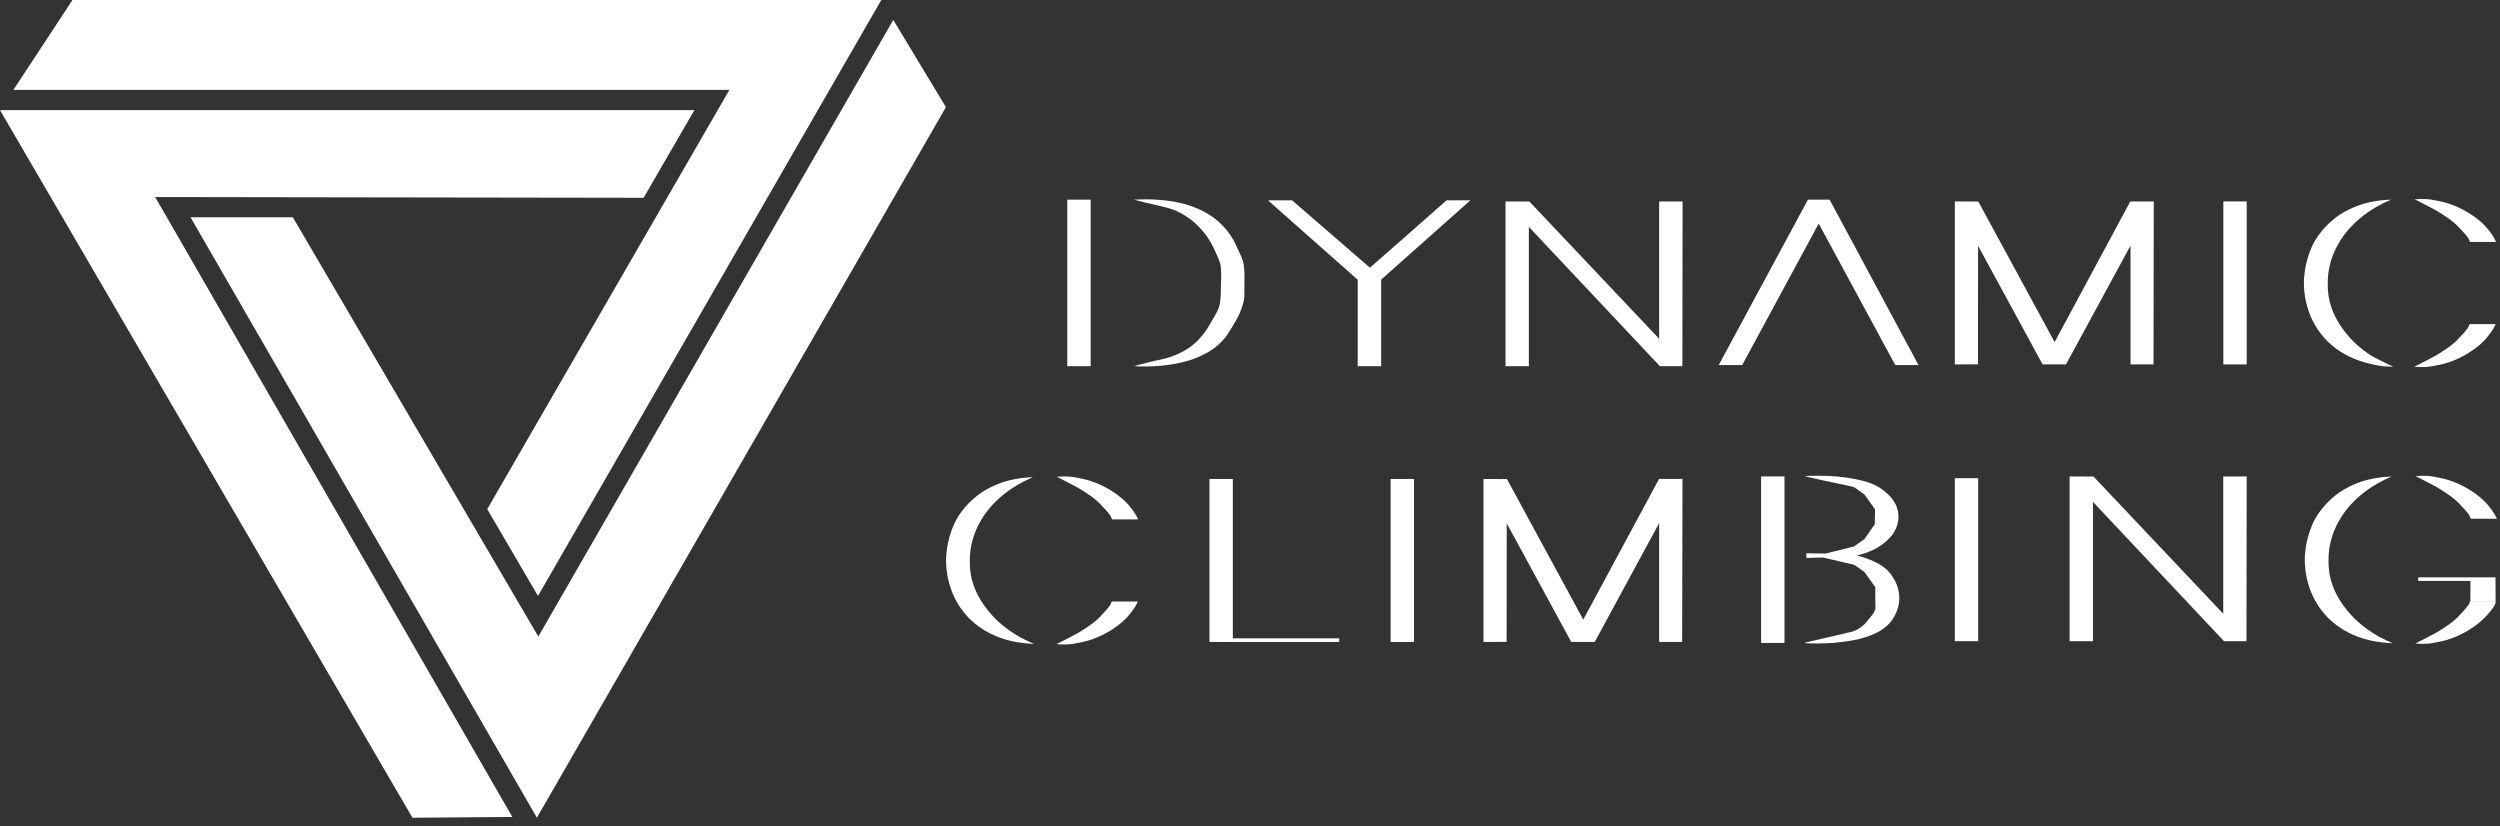 <svg width="227" height="75" viewBox="0 0 227 75" fill="none" xmlns="http://www.w3.org/2000/svg">
<rect x="0" y="0" width="227" height="75" fill="#333333" stroke="none"/>
<g clip-path="url(#clip0_63_2)">
<path d="M102.97 18.13C103.85 18.08 104.59 18.1 105.14 18.14C105.49 18.17 105.99 18.2 106.63 18.32C106.95 18.38 107.5 18.48 108.18 18.72C108.91 18.98 109.42 19.26 109.69 19.43C110.44 19.88 110.87 20.33 111.1 20.58C111.7 21.22 112 21.8 112.12 22.03C112.21 22.22 112.34 22.49 112.53 22.91C112.68 23.24 112.76 23.41 112.79 23.51C112.94 23.91 112.96 24.21 112.99 24.68C113.01 24.97 112.99 25.03 112.99 26.15C112.99 26.85 112.99 26.82 112.99 26.89C112.93 27.58 112.71 28.09 112.55 28.47C112.39 28.84 112.19 29.17 111.79 29.84C111.44 30.41 111.27 30.65 111.05 30.88C110.73 31.23 110.43 31.47 110.35 31.53C110.19 31.66 109.71 32.02 108.94 32.36C108.49 32.56 108.13 32.67 107.92 32.74C107.8 32.78 107.23 32.95 106.42 33.08C105.81 33.18 105.33 33.22 105.06 33.24C104.86 33.25 104.25 33.29 103.47 33.27C103.27 33.27 103.1 33.26 102.97 33.25C103.36 33.14 103.96 32.97 104.7 32.8C105.54 32.6 105.77 32.58 106.24 32.42C106.51 32.33 107.16 32.1 107.84 31.66C108.54 31.21 108.91 30.77 109.24 30.37C109.52 30.04 109.78 29.59 110.29 28.7C110.51 28.31 110.68 28 110.76 27.59C110.8 27.39 110.81 27.22 110.83 26.97C110.86 26.64 110.85 26.53 110.86 26.02C110.87 25.25 110.91 24.95 110.86 24.38C110.86 24.31 110.86 24.28 110.85 24.24C110.81 23.89 110.71 23.65 110.46 23.09C110.25 22.63 110.15 22.4 110.08 22.28C110 22.12 109.86 21.88 109.66 21.57C109.34 21.1 109.02 20.77 108.95 20.69C108.73 20.46 108.41 20.12 107.86 19.75C107.61 19.58 107.3 19.37 106.83 19.16C106.33 18.94 105.9 18.84 105.12 18.65C104.67 18.54 104.56 18.53 103.98 18.39C103.54 18.28 103.19 18.19 102.96 18.13H102.97Z" fill="white"/>
<path d="M117.32 18.19H115.13L123.28 25.4V33.25H125.41V25.39L133.51 18.19H131.35L124.39 24.31L117.32 18.19Z" fill="white"/>
<path d="M136.7 33.25H138.82V20.6L150.72 33.25H152.76L152.78 18.29H150.65V30.76L138.87 18.3L136.7 18.29V33.25Z" fill="white"/>
<path d="M158.19 33.15L165.14 20.3L172.09 33.15H174.2L166.13 18.13H164.16L156.06 33.15H158.19Z" fill="white"/>
<path d="M177.5 33.09L179.6 33.08L179.61 22.32L185.47 33.09H187.59L193.45 22.3V33.09H195.54L195.56 18.29H193.43L186.56 31.06L179.63 18.3L177.5 18.29V33.09Z" fill="white"/>
<path d="M99.03 18.13H96.91V33.25H99.03V18.13Z" fill="white"/>
<path d="M204 18.29H201.88V33.09H204V18.29Z" fill="white"/>
<path d="M217.12 18.13C216.84 18.13 216.47 18.16 216.04 18.21C215.19 18.32 214.57 18.51 214.31 18.6C214.1 18.67 213.48 18.89 212.78 19.29C212.2 19.63 211.84 19.95 211.6 20.16C211.43 20.31 210.98 20.73 210.54 21.34C209.93 22.18 209.71 22.89 209.54 23.43C209.46 23.7 209.27 24.36 209.21 25.23C209.15 26.17 209.28 26.92 209.37 27.34C209.51 27.97 209.69 28.44 209.75 28.58C209.86 28.85 210.05 29.3 210.42 29.87C210.86 30.52 211.3 30.96 211.4 31.05C211.76 31.39 212.07 31.62 212.15 31.68C212.66 32.05 213.11 32.28 213.24 32.34C213.85 32.64 214.38 32.81 214.62 32.88C215.35 33.09 215.99 33.21 216.33 33.25C216.69 33.29 217.19 33.29 217.32 33.3C217.03 33.17 216.49 32.92 216.05 32.68C215.92 32.61 215.45 32.41 214.97 32.07C214.75 31.91 214.38 31.64 213.97 31.27C213.87 31.18 213.61 30.94 213.32 30.61C212.5 29.7 212.1 28.88 211.98 28.63C211.73 28.1 211.6 27.65 211.53 27.36C211.38 26.73 211.37 26.25 211.36 25.93C211.34 25.18 211.44 24.61 211.47 24.45C211.59 23.82 211.76 23.34 211.86 23.09C212.14 22.4 212.47 21.89 212.61 21.67C212.99 21.11 213.36 20.7 213.53 20.53C213.96 20.08 214.36 19.76 214.56 19.6C215.05 19.22 215.49 18.95 215.79 18.78C216.17 18.56 216.61 18.34 217.11 18.13H217.12Z" fill="white"/>
<path d="M219.27 18.1C219.56 18.07 220.02 18.06 220.39 18.08C220.57 18.09 221.07 18.17 221.65 18.3C222.56 18.5 223.18 18.81 223.54 18.99C224.5 19.48 225.12 20 225.45 20.32C226.01 20.86 226.41 21.5 226.48 21.64C226.58 21.84 226.59 21.85 226.65 21.97C225.9 21.97 225.04 21.97 224.28 21.97C224.23 21.88 224.18 21.71 224.09 21.58C223.78 21.16 223.57 20.99 223.4 20.79C223.08 20.42 222.8 20.18 222.36 19.86C221.92 19.54 221.57 19.33 221.17 19.09C221.06 19.02 220.41 18.7 219.62 18.28C219.52 18.22 219.32 18.14 219.26 18.11L219.27 18.1Z" fill="white"/>
<path d="M219.23 33.3C219.52 33.33 219.98 33.34 220.35 33.32C220.53 33.31 221.03 33.23 221.61 33.1C222.52 32.9 223.14 32.59 223.5 32.41C224.46 31.92 225.08 31.4 225.41 31.08C225.97 30.54 226.37 29.9 226.44 29.76C226.54 29.56 226.55 29.55 226.61 29.43C225.86 29.43 225 29.43 224.24 29.43C224.19 29.52 224.14 29.69 224.05 29.82C223.74 30.24 223.53 30.41 223.36 30.61C223.04 30.98 222.76 31.22 222.32 31.54C221.88 31.86 221.53 32.07 221.13 32.31C221.02 32.38 220.37 32.7 219.58 33.12C219.48 33.18 219.28 33.26 219.22 33.29L219.23 33.3Z" fill="white"/>
<path d="M128.39 43.49H126.27V58.29H128.39V43.49Z" fill="white"/>
<path d="M162.03 43.26H159.91V58.38H162.03V43.26Z" fill="white"/>
<path d="M179.62 43.42H177.5V58.22H179.62V43.42Z" fill="white"/>
<path d="M134.7 58.29L136.8 58.28L136.81 47.52L142.67 58.29H144.8L150.65 47.5V58.29H152.74L152.77 43.49H150.64L143.76 56.26L136.83 43.5L134.7 43.49V58.29Z" fill="white"/>
<path d="M187.92 58.22H190.04V45.57L201.94 58.22H203.98L204 43.26H201.87V55.73L190.09 43.27L187.92 43.26V58.22Z" fill="white"/>
<path d="M93.83 43.33C93.55 43.33 93.18 43.36 92.75 43.41C91.9 43.52 91.28 43.71 91.02 43.8C90.81 43.87 90.19 44.09 89.49 44.49C88.91 44.83 88.55 45.15 88.31 45.36C88.14 45.51 87.69 45.93 87.25 46.54C86.64 47.38 86.42 48.09 86.25 48.63C86.17 48.9 85.98 49.56 85.92 50.43C85.86 51.37 85.99 52.12 86.08 52.54C86.22 53.17 86.4 53.64 86.46 53.78C86.57 54.05 86.76 54.5 87.13 55.07C87.57 55.72 88.01 56.16 88.11 56.25C88.47 56.59 88.78 56.82 88.86 56.88C89.37 57.25 89.82 57.48 89.95 57.54C90.56 57.84 91.09 58.01 91.33 58.08C92.06 58.29 92.67 58.36 93.01 58.4C93.37 58.44 93.67 58.46 93.89 58.46C93.55 58.32 93.14 58.14 92.7 57.9C92.57 57.83 92.16 57.6 91.67 57.26C91.45 57.1 91.08 56.83 90.67 56.46C90.57 56.37 90.31 56.13 90.02 55.8C89.2 54.89 88.8 54.07 88.68 53.82C88.43 53.29 88.3 52.84 88.23 52.55C88.08 51.92 88.07 51.44 88.06 51.12C88.04 50.37 88.14 49.8 88.17 49.64C88.29 49.01 88.46 48.53 88.56 48.28C88.84 47.59 89.17 47.08 89.31 46.86C89.69 46.3 90.06 45.89 90.23 45.72C90.66 45.27 91.06 44.95 91.26 44.79C91.75 44.41 92.19 44.14 92.49 43.97C92.87 43.75 93.31 43.53 93.81 43.32L93.83 43.33Z" fill="white"/>
<path d="M95.97 43.29C96.26 43.26 96.72 43.25 97.09 43.27C97.27 43.28 97.77 43.36 98.35 43.49C99.26 43.69 99.88 44 100.24 44.18C101.2 44.67 101.82 45.19 102.15 45.51C102.71 46.05 103.11 46.69 103.18 46.83C103.28 47.03 103.29 47.04 103.35 47.16C102.6 47.16 101.74 47.16 100.98 47.16C100.93 47.07 100.88 46.9 100.79 46.77C100.48 46.35 100.27 46.18 100.1 45.98C99.78 45.61 99.5 45.37 99.06 45.05C98.62 44.73 98.27 44.52 97.87 44.28C97.76 44.21 97.11 43.89 96.32 43.47C96.22 43.41 96.02 43.33 95.96 43.3L95.97 43.29Z" fill="white"/>
<path d="M95.94 58.49C96.23 58.52 96.69 58.53 97.06 58.51C97.24 58.5 97.74 58.42 98.32 58.29C99.23 58.09 99.85 57.78 100.21 57.6C101.17 57.11 101.79 56.59 102.12 56.27C102.68 55.73 103.08 55.09 103.15 54.95C103.25 54.75 103.26 54.74 103.32 54.62C102.57 54.62 101.71 54.62 100.95 54.62C100.9 54.71 100.85 54.88 100.76 55.01C100.45 55.43 100.24 55.6 100.07 55.8C99.75 56.17 99.47 56.41 99.03 56.73C98.59 57.05 98.24 57.26 97.84 57.5C97.73 57.57 97.08 57.89 96.29 58.31C96.19 58.37 95.99 58.45 95.93 58.48L95.94 58.49Z" fill="white"/>
<path d="M217.2 43.27C216.92 43.27 216.55 43.3 216.12 43.35C215.27 43.46 214.65 43.65 214.39 43.74C214.18 43.81 213.56 44.03 212.86 44.43C212.28 44.77 211.92 45.09 211.68 45.3C211.51 45.45 211.06 45.87 210.62 46.48C210.01 47.32 209.79 48.03 209.62 48.57C209.54 48.84 209.35 49.5 209.29 50.37C209.23 51.31 209.36 52.06 209.45 52.48C209.59 53.11 209.77 53.58 209.83 53.72C209.94 53.99 210.13 54.44 210.5 55.01C210.94 55.66 211.38 56.1 211.48 56.19C211.84 56.53 212.15 56.76 212.23 56.82C212.74 57.19 213.19 57.42 213.32 57.48C213.93 57.78 214.46 57.95 214.7 58.02C215.43 58.23 216.04 58.3 216.38 58.34C216.74 58.38 217.04 58.4 217.26 58.4C216.92 58.26 216.51 58.08 216.07 57.84C215.94 57.77 215.53 57.54 215.04 57.2C214.82 57.04 214.45 56.77 214.04 56.4C213.94 56.31 213.68 56.07 213.39 55.74C212.57 54.83 212.17 54.01 212.05 53.76C211.8 53.23 211.67 52.78 211.6 52.49C211.45 51.86 211.44 51.38 211.43 51.06C211.41 50.31 211.51 49.74 211.54 49.58C211.66 48.95 211.83 48.47 211.93 48.22C212.21 47.53 212.54 47.02 212.68 46.8C213.06 46.24 213.43 45.83 213.6 45.66C214.03 45.21 214.43 44.89 214.63 44.73C215.12 44.35 215.56 44.08 215.86 43.91C216.24 43.69 216.68 43.47 217.18 43.26L217.2 43.27Z" fill="white"/>
<path d="M219.34 43.23C219.63 43.2 220.09 43.19 220.46 43.21C220.64 43.22 221.14 43.3 221.72 43.43C222.63 43.63 223.25 43.94 223.61 44.12C224.57 44.61 225.19 45.13 225.52 45.45C226.08 45.99 226.48 46.63 226.55 46.77C226.65 46.97 226.66 46.98 226.72 47.1C225.97 47.1 225.11 47.1 224.35 47.1C224.3 47.01 224.25 46.84 224.16 46.71C223.85 46.29 223.64 46.12 223.47 45.92C223.15 45.55 222.87 45.31 222.43 44.99C221.99 44.67 221.64 44.46 221.24 44.22C221.13 44.15 220.48 43.83 219.69 43.41C219.59 43.35 219.39 43.27 219.33 43.24L219.34 43.23Z" fill="white"/>
<path d="M219.3 58.43C219.59 58.46 220.05 58.47 220.42 58.45C220.6 58.44 221.1 58.36 221.68 58.23C222.59 58.03 223.21 57.72 223.57 57.54C224.53 57.05 225.15 56.53 225.48 56.21C226.04 55.67 226.5 55.04 226.54 54.9C226.6 54.7 226.61 54.71 226.6 54.58C225.85 54.58 225.02 54.57 224.27 54.58C224.27 54.68 224.21 54.84 224.11 54.97C223.8 55.39 223.59 55.56 223.42 55.76C223.1 56.13 222.82 56.37 222.38 56.69C221.94 57.01 221.59 57.22 221.19 57.46C221.08 57.53 220.43 57.85 219.64 58.27C219.54 58.33 219.34 58.41 219.28 58.44L219.3 58.43Z" fill="white"/>
<path d="M226.6 54.57L226.59 52.42H219.57V52.75H224.32L224.31 54.58L226.6 54.57Z" fill="white"/>
<path d="M111.94 43.49H109.82V58.29H111.94V43.49Z" fill="white"/>
<path d="M121.6 57.96H110.85V58.29H121.6V57.96Z" fill="white"/>
<path d="M163.85 43.22C164 43.22 164.33 43.21 164.58 43.2C165.15 43.2 165.88 43.19 166.75 43.26C167.89 43.36 168.7 43.55 168.9 43.6C169.36 43.71 169.72 43.8 170.15 44C170.72 44.26 171.06 44.55 171.26 44.73C171.48 44.92 171.91 45.31 172.17 45.9C172.23 46.04 172.38 46.41 172.38 46.91C172.38 47.22 172.33 47.78 171.93 48.4C171.87 48.49 171.59 48.91 171.02 49.35C170.63 49.66 170.25 49.85 170.06 49.94C169.51 50.2 168.99 50.35 168.59 50.44C169.28 50.6 169.79 50.81 170.13 50.97C170.42 51.1 170.76 51.27 171.11 51.55C171.49 51.85 171.68 52.12 171.81 52.32C172.35 53.09 172.43 53.8 172.45 54.09C172.5 54.81 172.29 55.35 172.2 55.56C172.05 55.9 171.82 56.44 171.17 56.96C170.55 57.46 169.86 57.7 169.41 57.85C168.66 58.1 168.01 58.19 167.23 58.29C166.61 58.37 166.11 58.4 165.84 58.41C165.14 58.44 164.64 58.43 164.09 58.41C164.02 58.41 163.95 58.4 163.87 58.36C164.11 58.3 164.45 58.23 164.89 58.12C165.13 58.06 165.21 58.04 165.84 57.9C168.4 57.32 167.43 57.52 167.71 57.46C168.03 57.39 168.2 57.36 168.43 57.26C168.79 57.11 169.03 56.91 169.14 56.82C169.26 56.72 169.34 56.63 169.48 56.47C169.93 55.94 170.16 55.67 170.25 55.39C170.31 55.22 170.29 55.14 170.28 54.66C170.28 54.34 170.27 53.89 170.28 53.32C169.95 52.86 169.62 52.4 169.29 51.94C168.99 51.72 168.68 51.51 168.38 51.29C167.43 51.07 166.47 50.85 165.52 50.62C165.05 50.62 164.49 50.66 164.02 50.66C164.02 50.55 164.02 50.34 164.02 50.24C164.54 50.24 165.25 50.26 165.77 50.26C166.66 50.04 167.45 49.84 168.34 49.62C168.66 49.39 168.98 49.17 169.3 48.94C169.61 48.49 169.92 48.04 170.23 47.59C170.23 47.15 170.25 46.7 170.26 46.26C169.94 45.81 169.62 45.36 169.3 44.91C168.98 44.68 168.67 44.46 168.35 44.23C167.11 43.93 165.8 43.7 164.56 43.4C164.43 43.37 164.23 43.33 164.09 43.29C163.97 43.25 163.89 43.22 163.8 43.19L163.85 43.22Z" fill="white"/>
<path d="M6.58 0H80.02L48.85 54.11L44.24 46.23L66.23 8.16H1.22L6.58 0Z" fill="white"/>
<path d="M0 10H63.05L58.44 17.96L14.09 17.89L46.52 74.18L37.45 74.25L0 10Z" fill="white"/>
<path d="M26.59 19.73H17.3L48.75 74.25L85.89 9.73L81.11 1.81L48.88 57.8L26.59 19.73Z" fill="white"/>
</g>
<defs>
<clipPath id="clip0_63_2">
<rect width="226.72" height="74.25" fill="white"/>
</clipPath>
</defs>
</svg>
